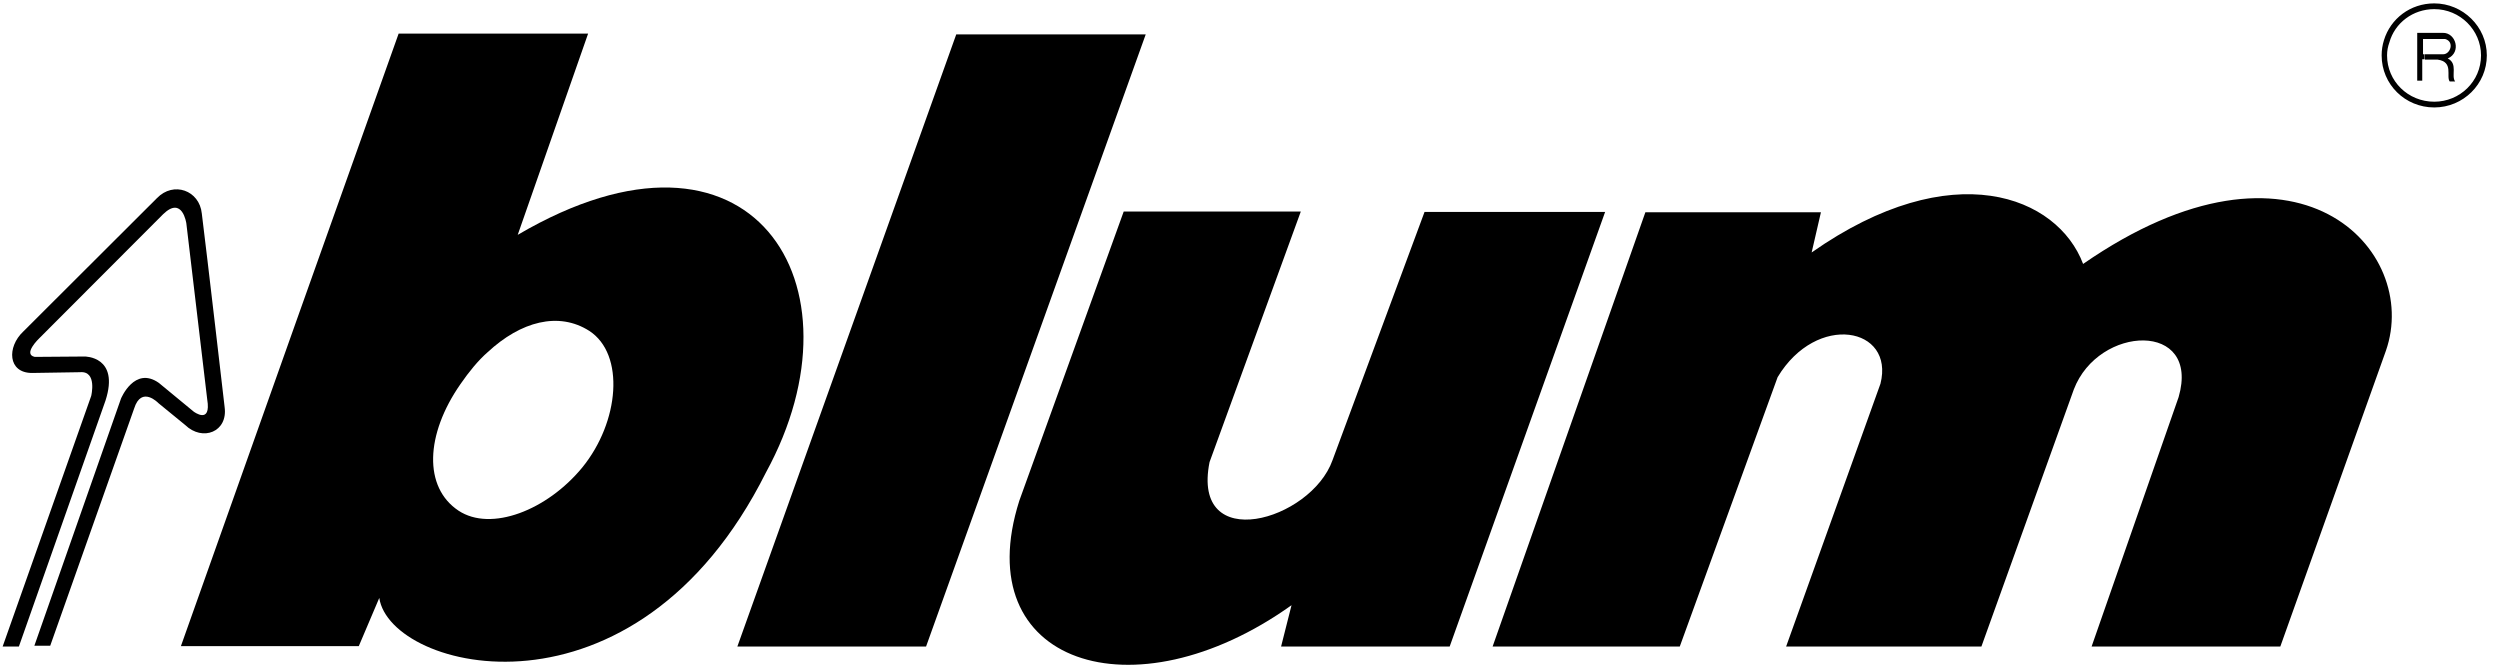 <svg width="149" height="40" viewBox="0 0 149 40" fill="none" xmlns="http://www.w3.org/2000/svg">
<path d="M56.992 2.05L43.947 38.532H55.194L68.285 2.05H56.992Z" fill="black"/>
<path d="M88.96 38.532H100.115L105.946 22.48C108.273 18.604 112.929 19.493 112.076 22.868L106.453 38.532H118.092L123.6 23.21C125.075 19.356 131.159 19.128 129.846 23.666L124.66 38.532H135.907L142.199 20.907C144.296 14.91 136.898 6.907 124.153 15.731C122.632 11.695 116.363 9.164 107.974 15.047L108.527 12.653H98.064L88.96 38.532Z" fill="black"/>
<path d="M142.407 2.528C142.73 1.365 143.813 0.544 145.081 0.544C146.625 0.544 147.869 1.798 147.869 3.303C147.869 4.854 146.602 6.062 145.081 6.062C143.513 6.062 142.269 4.831 142.269 3.303C142.269 3.03 142.315 2.779 142.407 2.528L142.085 2.391C141.992 2.688 141.946 2.984 141.946 3.303C141.946 5.036 143.352 6.404 145.081 6.404C146.809 6.404 148.215 5.014 148.215 3.303C148.215 1.593 146.786 0.202 145.081 0.202C143.652 0.202 142.476 1.114 142.085 2.391L142.407 2.528Z" fill="black"/>
<path d="M144.527 3.235H144.412V2.323H145.726C146.302 2.482 146.048 3.235 145.61 3.235H144.527V3.554H145.288C146.256 3.691 145.772 4.557 146.002 4.854H146.325C146.071 4.512 146.509 3.805 145.887 3.485C146.717 3.121 146.371 1.935 145.587 1.958H144.066V4.808H144.366V3.531H144.504V3.235H144.527Z" fill="black"/>
<path d="M77.528 12.607H66.973L60.75 29.845C57.662 39.559 67.549 42.796 76.975 36.07L76.353 38.532H86.401L95.666 12.63H84.903L79.418 27.428C78.128 31.054 70.983 33.083 72.089 27.542L77.528 12.607Z" fill="black"/>
<path d="M17.696 19.036L10.782 38.509H21.384L22.605 35.636C23.251 40.014 37.862 43.708 45.652 28.157C51.783 16.939 44.8 5.811 30.856 13.997L35.051 2.004H23.758L17.696 19.036L29.058 20.997C31.041 19.15 33.299 18.558 35.12 19.72C37.263 21.111 36.917 25.147 34.705 27.861C32.608 30.414 29.266 31.714 27.33 30.437C25.233 29.046 25.348 25.9 27.445 22.89C27.952 22.16 28.482 21.499 29.081 20.974L17.696 19.036Z" fill="black"/>
<path d="M7.211 23.757C7.211 23.757 8.017 21.796 9.469 22.822L11.543 24.532C11.543 24.532 12.604 25.33 12.35 23.802L11.106 13.314C11.106 13.314 10.875 11.649 9.723 12.766L2.348 20.154C2.348 20.154 1.334 21.112 2.071 21.271L5.044 21.248C5.044 21.248 7.141 21.226 6.289 23.871L1.126 38.532H0.158L5.436 23.597C5.436 23.597 5.805 22.092 4.768 22.183L1.91 22.229C0.458 22.229 0.412 20.678 1.38 19.766L9.354 11.809C10.345 10.783 11.889 11.353 12.027 12.721C12.327 15.092 13.387 24.258 13.387 24.258C13.595 25.74 12.074 26.333 11.036 25.33L9.446 24.03C9.446 24.03 8.432 22.959 7.994 24.349L2.993 38.486H2.048L7.211 23.757Z" fill="black"/>
</svg>
